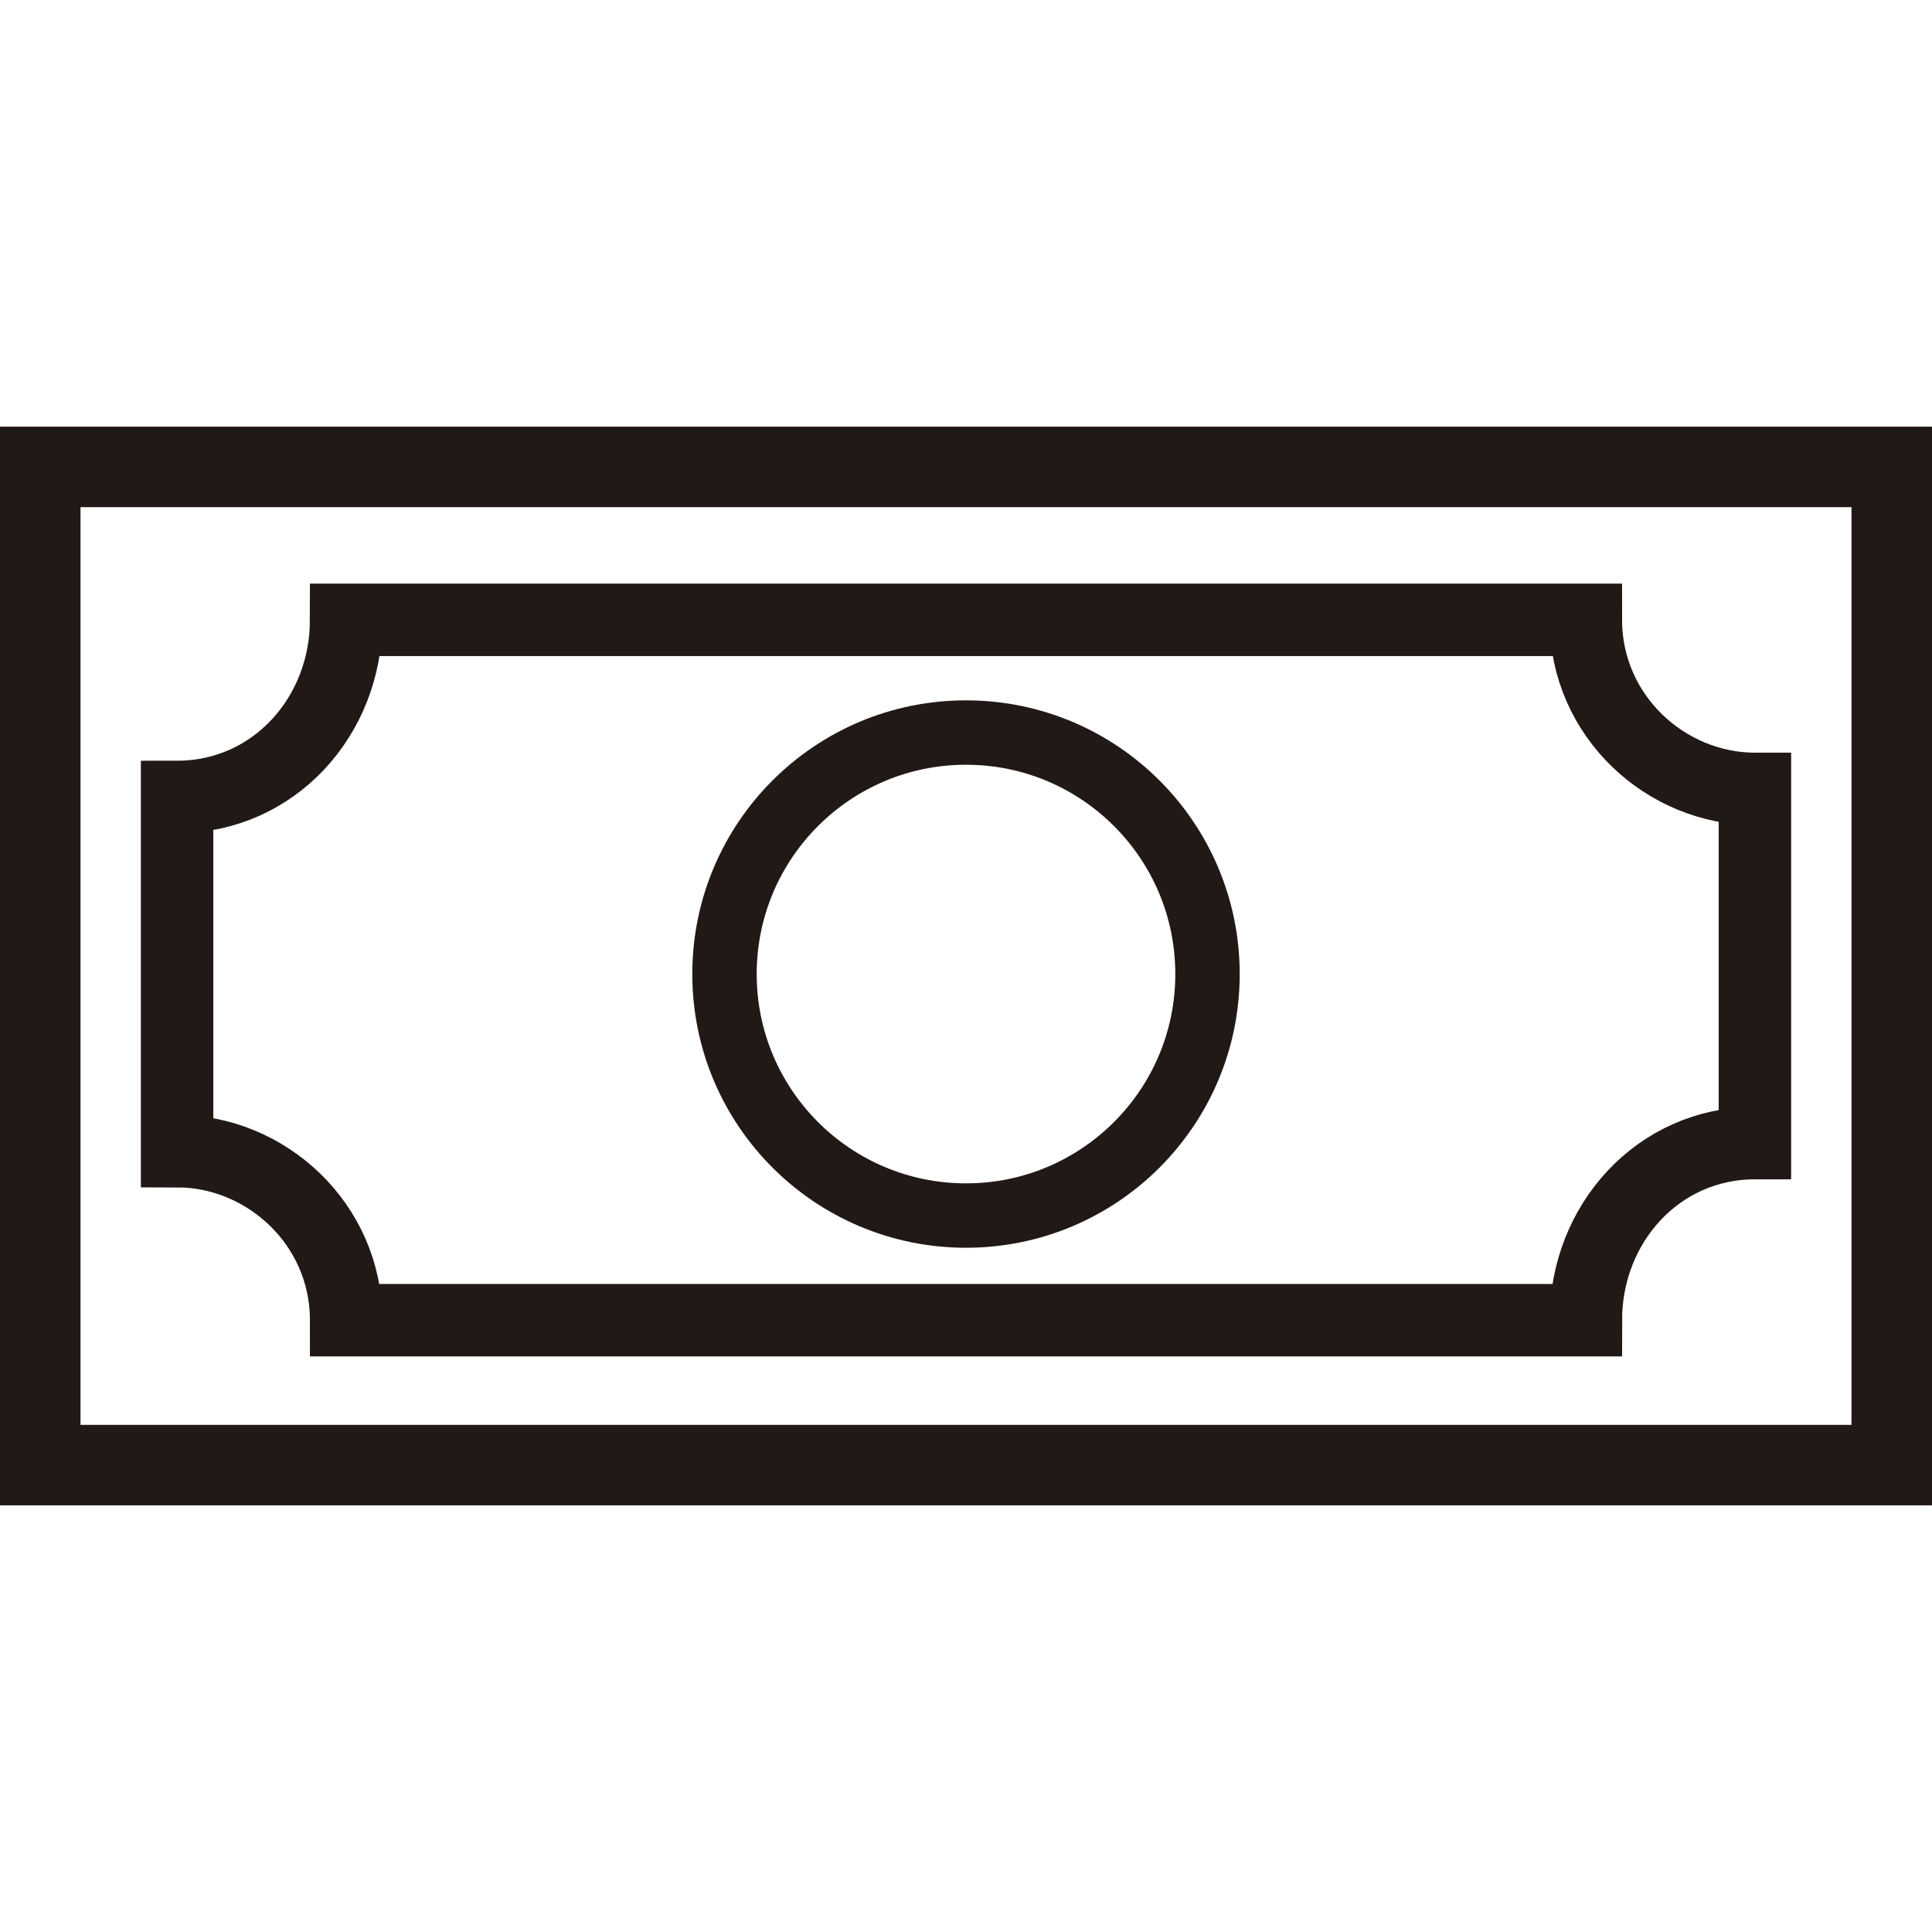 <?xml version="1.0" encoding="UTF-8"?>
<svg id="Capa_1" xmlns="http://www.w3.org/2000/svg" version="1.1" viewBox="0 0 24 24">
  <!-- Generator: Adobe Illustrator 29.0.1, SVG Export Plug-In . SVG Version: 2.1.0 Build 192)  -->
  <defs>
    <style>
      .st0 {
        stroke-width: .8px;
      }

      .st0, .st1, .st2 {
        fill: none;
        stroke: #211915;
        stroke-miterlimit: 10;
      }

      .st1 {
        stroke-width: .9px;
      }

      .st2 {
        stroke-width: 1px;
      }
    </style>
  </defs>
  <path class="st1" d="M21.8,9.8c-1.1,0-2.1-.9-2.1-2.1H4.3c0,1.2-.9,2.2-2.1,2.2h0v4.4h0c1.1,0,2.1.9,2.1,2.1h15.4c0-1.2.9-2.2,2.1-2.2h0v-4.4h0Z"/>
  <rect class="st2" x=".5" y="5.8" width="23" height="12.4"/>
  <circle class="st0" cx="12" cy="12.1" r="3"/>
</svg>